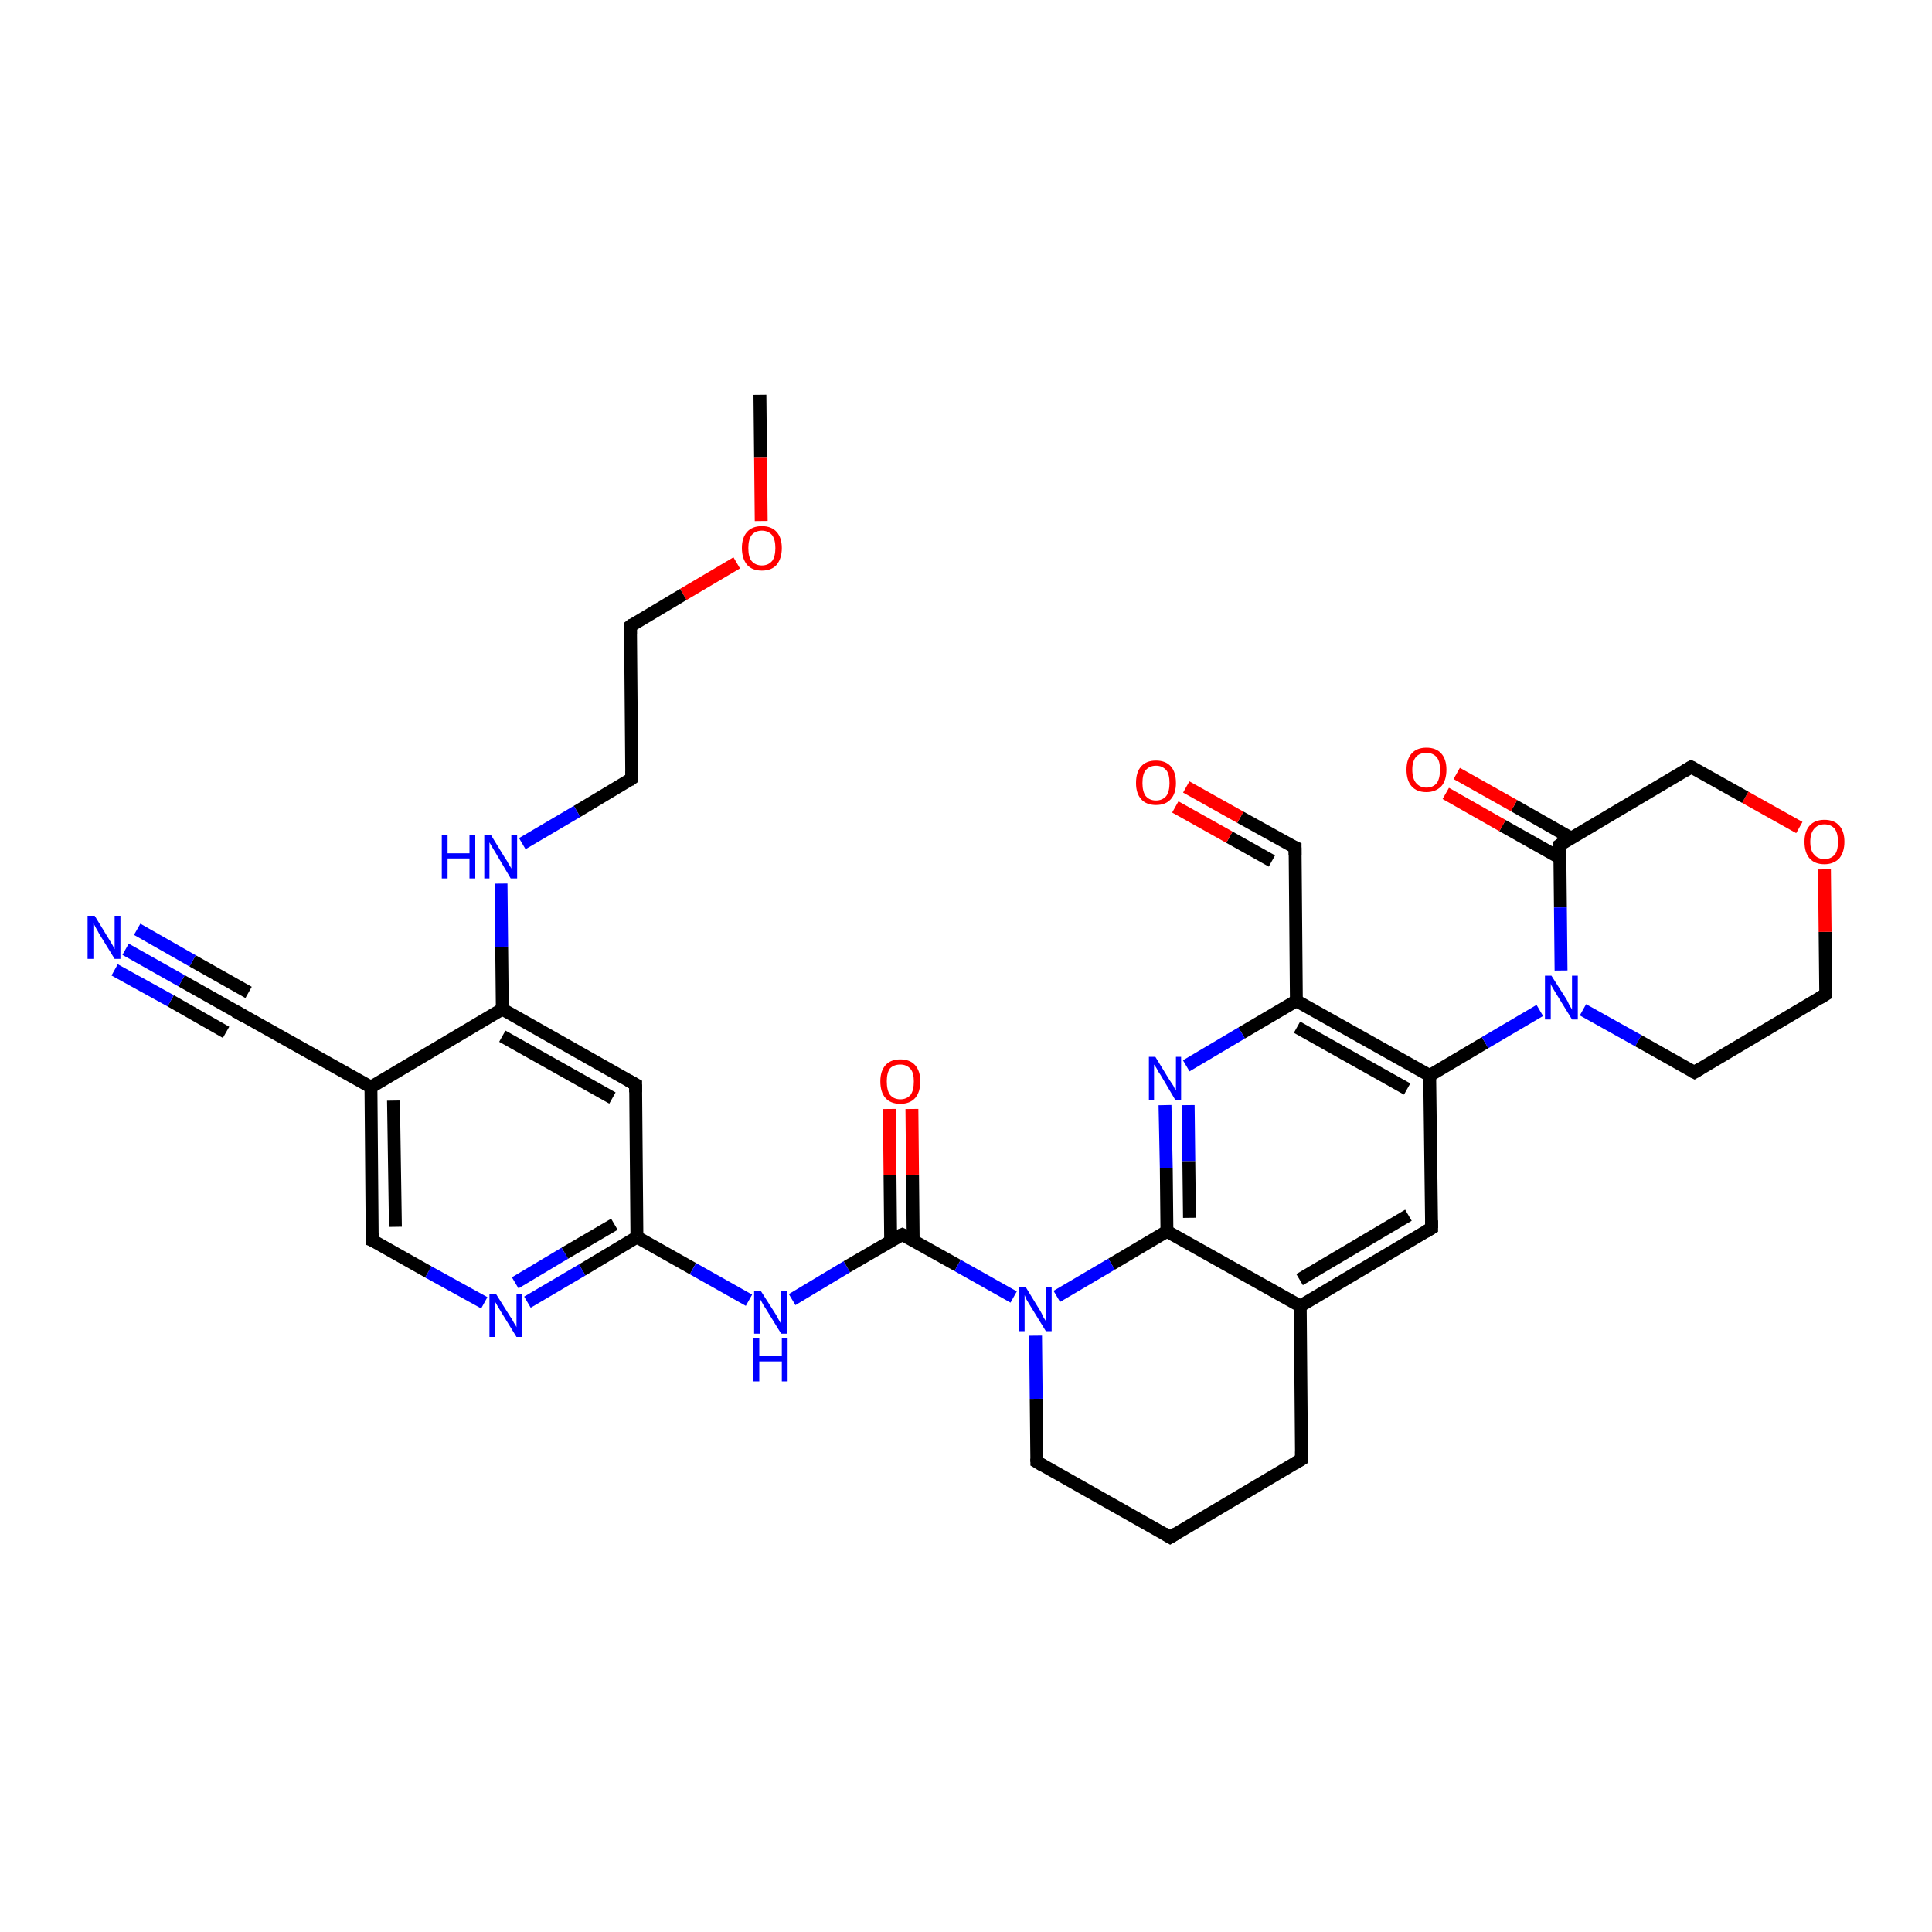 <?xml version='1.0' encoding='iso-8859-1'?>
<svg version='1.1' baseProfile='full'
              xmlns='http://www.w3.org/2000/svg'
                      xmlns:rdkit='http://www.rdkit.org/xml'
                      xmlns:xlink='http://www.w3.org/1999/xlink'
                  xml:space='preserve'
width='300px' height='300px' viewBox='0 0 300 300'>
<!-- END OF HEADER -->
<rect style='opacity:1.0;fill:#FFFFFF;stroke:none' width='300.0' height='300.0' x='0.0' y='0.0'> </rect>
<path class='bond-0 atom-0 atom-1' d='M 118.0,61.3 L 118.1,71.1' style='fill:none;fill-rule:evenodd;stroke:#000000;stroke-width:2.0px;stroke-linecap:butt;stroke-linejoin:miter;stroke-opacity:1' />
<path class='bond-0 atom-0 atom-1' d='M 118.1,71.1 L 118.2,80.9' style='fill:none;fill-rule:evenodd;stroke:#FF0000;stroke-width:2.0px;stroke-linecap:butt;stroke-linejoin:miter;stroke-opacity:1' />
<path class='bond-1 atom-1 atom-2' d='M 114.4,87.4 L 106.1,92.3' style='fill:none;fill-rule:evenodd;stroke:#FF0000;stroke-width:2.0px;stroke-linecap:butt;stroke-linejoin:miter;stroke-opacity:1' />
<path class='bond-1 atom-1 atom-2' d='M 106.1,92.3 L 97.9,97.2' style='fill:none;fill-rule:evenodd;stroke:#000000;stroke-width:2.0px;stroke-linecap:butt;stroke-linejoin:miter;stroke-opacity:1' />
<path class='bond-2 atom-2 atom-3' d='M 97.9,97.2 L 98.1,120.9' style='fill:none;fill-rule:evenodd;stroke:#000000;stroke-width:2.0px;stroke-linecap:butt;stroke-linejoin:miter;stroke-opacity:1' />
<path class='bond-3 atom-3 atom-4' d='M 98.1,120.9 L 89.6,126.0' style='fill:none;fill-rule:evenodd;stroke:#000000;stroke-width:2.0px;stroke-linecap:butt;stroke-linejoin:miter;stroke-opacity:1' />
<path class='bond-3 atom-3 atom-4' d='M 89.6,126.0 L 81.1,131.0' style='fill:none;fill-rule:evenodd;stroke:#0000FF;stroke-width:2.0px;stroke-linecap:butt;stroke-linejoin:miter;stroke-opacity:1' />
<path class='bond-4 atom-4 atom-5' d='M 77.8,137.2 L 77.9,147.0' style='fill:none;fill-rule:evenodd;stroke:#0000FF;stroke-width:2.0px;stroke-linecap:butt;stroke-linejoin:miter;stroke-opacity:1' />
<path class='bond-4 atom-4 atom-5' d='M 77.9,147.0 L 78.0,156.7' style='fill:none;fill-rule:evenodd;stroke:#000000;stroke-width:2.0px;stroke-linecap:butt;stroke-linejoin:miter;stroke-opacity:1' />
<path class='bond-5 atom-5 atom-6' d='M 78.0,156.7 L 98.7,168.4' style='fill:none;fill-rule:evenodd;stroke:#000000;stroke-width:2.0px;stroke-linecap:butt;stroke-linejoin:miter;stroke-opacity:1' />
<path class='bond-5 atom-5 atom-6' d='M 78.0,160.9 L 95.1,170.5' style='fill:none;fill-rule:evenodd;stroke:#000000;stroke-width:2.0px;stroke-linecap:butt;stroke-linejoin:miter;stroke-opacity:1' />
<path class='bond-6 atom-6 atom-7' d='M 98.7,168.4 L 98.9,192.1' style='fill:none;fill-rule:evenodd;stroke:#000000;stroke-width:2.0px;stroke-linecap:butt;stroke-linejoin:miter;stroke-opacity:1' />
<path class='bond-7 atom-7 atom-8' d='M 98.9,192.1 L 107.6,197.0' style='fill:none;fill-rule:evenodd;stroke:#000000;stroke-width:2.0px;stroke-linecap:butt;stroke-linejoin:miter;stroke-opacity:1' />
<path class='bond-7 atom-7 atom-8' d='M 107.6,197.0 L 116.3,201.9' style='fill:none;fill-rule:evenodd;stroke:#0000FF;stroke-width:2.0px;stroke-linecap:butt;stroke-linejoin:miter;stroke-opacity:1' />
<path class='bond-8 atom-8 atom-9' d='M 123.0,201.8 L 131.5,196.7' style='fill:none;fill-rule:evenodd;stroke:#0000FF;stroke-width:2.0px;stroke-linecap:butt;stroke-linejoin:miter;stroke-opacity:1' />
<path class='bond-8 atom-8 atom-9' d='M 131.5,196.7 L 140.1,191.7' style='fill:none;fill-rule:evenodd;stroke:#000000;stroke-width:2.0px;stroke-linecap:butt;stroke-linejoin:miter;stroke-opacity:1' />
<path class='bond-9 atom-9 atom-10' d='M 141.8,192.7 L 141.7,182.4' style='fill:none;fill-rule:evenodd;stroke:#000000;stroke-width:2.0px;stroke-linecap:butt;stroke-linejoin:miter;stroke-opacity:1' />
<path class='bond-9 atom-9 atom-10' d='M 141.7,182.4 L 141.6,172.2' style='fill:none;fill-rule:evenodd;stroke:#FF0000;stroke-width:2.0px;stroke-linecap:butt;stroke-linejoin:miter;stroke-opacity:1' />
<path class='bond-9 atom-9 atom-10' d='M 138.3,192.7 L 138.2,182.5' style='fill:none;fill-rule:evenodd;stroke:#000000;stroke-width:2.0px;stroke-linecap:butt;stroke-linejoin:miter;stroke-opacity:1' />
<path class='bond-9 atom-9 atom-10' d='M 138.2,182.5 L 138.1,172.2' style='fill:none;fill-rule:evenodd;stroke:#FF0000;stroke-width:2.0px;stroke-linecap:butt;stroke-linejoin:miter;stroke-opacity:1' />
<path class='bond-10 atom-9 atom-11' d='M 140.1,191.7 L 148.7,196.5' style='fill:none;fill-rule:evenodd;stroke:#000000;stroke-width:2.0px;stroke-linecap:butt;stroke-linejoin:miter;stroke-opacity:1' />
<path class='bond-10 atom-9 atom-11' d='M 148.7,196.5 L 157.4,201.4' style='fill:none;fill-rule:evenodd;stroke:#0000FF;stroke-width:2.0px;stroke-linecap:butt;stroke-linejoin:miter;stroke-opacity:1' />
<path class='bond-11 atom-11 atom-12' d='M 160.8,207.4 L 160.9,217.2' style='fill:none;fill-rule:evenodd;stroke:#0000FF;stroke-width:2.0px;stroke-linecap:butt;stroke-linejoin:miter;stroke-opacity:1' />
<path class='bond-11 atom-11 atom-12' d='M 160.9,217.2 L 161.0,227.0' style='fill:none;fill-rule:evenodd;stroke:#000000;stroke-width:2.0px;stroke-linecap:butt;stroke-linejoin:miter;stroke-opacity:1' />
<path class='bond-12 atom-12 atom-13' d='M 161.0,227.0 L 181.7,238.7' style='fill:none;fill-rule:evenodd;stroke:#000000;stroke-width:2.0px;stroke-linecap:butt;stroke-linejoin:miter;stroke-opacity:1' />
<path class='bond-13 atom-13 atom-14' d='M 181.7,238.7 L 202.1,226.6' style='fill:none;fill-rule:evenodd;stroke:#000000;stroke-width:2.0px;stroke-linecap:butt;stroke-linejoin:miter;stroke-opacity:1' />
<path class='bond-14 atom-14 atom-15' d='M 202.1,226.6 L 201.9,202.8' style='fill:none;fill-rule:evenodd;stroke:#000000;stroke-width:2.0px;stroke-linecap:butt;stroke-linejoin:miter;stroke-opacity:1' />
<path class='bond-15 atom-15 atom-16' d='M 201.9,202.8 L 222.3,190.7' style='fill:none;fill-rule:evenodd;stroke:#000000;stroke-width:2.0px;stroke-linecap:butt;stroke-linejoin:miter;stroke-opacity:1' />
<path class='bond-15 atom-15 atom-16' d='M 201.8,198.7 L 218.7,188.7' style='fill:none;fill-rule:evenodd;stroke:#000000;stroke-width:2.0px;stroke-linecap:butt;stroke-linejoin:miter;stroke-opacity:1' />
<path class='bond-16 atom-16 atom-17' d='M 222.3,190.7 L 222.0,167.0' style='fill:none;fill-rule:evenodd;stroke:#000000;stroke-width:2.0px;stroke-linecap:butt;stroke-linejoin:miter;stroke-opacity:1' />
<path class='bond-17 atom-17 atom-18' d='M 222.0,167.0 L 230.6,161.9' style='fill:none;fill-rule:evenodd;stroke:#000000;stroke-width:2.0px;stroke-linecap:butt;stroke-linejoin:miter;stroke-opacity:1' />
<path class='bond-17 atom-17 atom-18' d='M 230.6,161.9 L 239.1,156.9' style='fill:none;fill-rule:evenodd;stroke:#0000FF;stroke-width:2.0px;stroke-linecap:butt;stroke-linejoin:miter;stroke-opacity:1' />
<path class='bond-18 atom-18 atom-19' d='M 245.8,156.8 L 254.4,161.6' style='fill:none;fill-rule:evenodd;stroke:#0000FF;stroke-width:2.0px;stroke-linecap:butt;stroke-linejoin:miter;stroke-opacity:1' />
<path class='bond-18 atom-18 atom-19' d='M 254.4,161.6 L 263.1,166.5' style='fill:none;fill-rule:evenodd;stroke:#000000;stroke-width:2.0px;stroke-linecap:butt;stroke-linejoin:miter;stroke-opacity:1' />
<path class='bond-19 atom-19 atom-20' d='M 263.1,166.5 L 283.5,154.4' style='fill:none;fill-rule:evenodd;stroke:#000000;stroke-width:2.0px;stroke-linecap:butt;stroke-linejoin:miter;stroke-opacity:1' />
<path class='bond-20 atom-20 atom-21' d='M 283.5,154.4 L 283.4,144.7' style='fill:none;fill-rule:evenodd;stroke:#000000;stroke-width:2.0px;stroke-linecap:butt;stroke-linejoin:miter;stroke-opacity:1' />
<path class='bond-20 atom-20 atom-21' d='M 283.4,144.7 L 283.3,135.0' style='fill:none;fill-rule:evenodd;stroke:#FF0000;stroke-width:2.0px;stroke-linecap:butt;stroke-linejoin:miter;stroke-opacity:1' />
<path class='bond-21 atom-21 atom-22' d='M 279.4,128.5 L 271.0,123.8' style='fill:none;fill-rule:evenodd;stroke:#FF0000;stroke-width:2.0px;stroke-linecap:butt;stroke-linejoin:miter;stroke-opacity:1' />
<path class='bond-21 atom-21 atom-22' d='M 271.0,123.8 L 262.6,119.1' style='fill:none;fill-rule:evenodd;stroke:#000000;stroke-width:2.0px;stroke-linecap:butt;stroke-linejoin:miter;stroke-opacity:1' />
<path class='bond-22 atom-22 atom-23' d='M 262.6,119.1 L 242.2,131.2' style='fill:none;fill-rule:evenodd;stroke:#000000;stroke-width:2.0px;stroke-linecap:butt;stroke-linejoin:miter;stroke-opacity:1' />
<path class='bond-23 atom-23 atom-24' d='M 243.9,130.1 L 235.1,125.1' style='fill:none;fill-rule:evenodd;stroke:#000000;stroke-width:2.0px;stroke-linecap:butt;stroke-linejoin:miter;stroke-opacity:1' />
<path class='bond-23 atom-23 atom-24' d='M 235.1,125.1 L 226.2,120.1' style='fill:none;fill-rule:evenodd;stroke:#FF0000;stroke-width:2.0px;stroke-linecap:butt;stroke-linejoin:miter;stroke-opacity:1' />
<path class='bond-23 atom-23 atom-24' d='M 242.2,133.2 L 233.3,128.2' style='fill:none;fill-rule:evenodd;stroke:#000000;stroke-width:2.0px;stroke-linecap:butt;stroke-linejoin:miter;stroke-opacity:1' />
<path class='bond-23 atom-23 atom-24' d='M 233.3,128.2 L 224.5,123.2' style='fill:none;fill-rule:evenodd;stroke:#FF0000;stroke-width:2.0px;stroke-linecap:butt;stroke-linejoin:miter;stroke-opacity:1' />
<path class='bond-24 atom-17 atom-25' d='M 222.0,167.0 L 201.3,155.4' style='fill:none;fill-rule:evenodd;stroke:#000000;stroke-width:2.0px;stroke-linecap:butt;stroke-linejoin:miter;stroke-opacity:1' />
<path class='bond-24 atom-17 atom-25' d='M 218.5,169.1 L 201.4,159.5' style='fill:none;fill-rule:evenodd;stroke:#000000;stroke-width:2.0px;stroke-linecap:butt;stroke-linejoin:miter;stroke-opacity:1' />
<path class='bond-25 atom-25 atom-26' d='M 201.3,155.4 L 201.1,131.6' style='fill:none;fill-rule:evenodd;stroke:#000000;stroke-width:2.0px;stroke-linecap:butt;stroke-linejoin:miter;stroke-opacity:1' />
<path class='bond-26 atom-26 atom-27' d='M 201.1,131.6 L 192.6,126.9' style='fill:none;fill-rule:evenodd;stroke:#000000;stroke-width:2.0px;stroke-linecap:butt;stroke-linejoin:miter;stroke-opacity:1' />
<path class='bond-26 atom-26 atom-27' d='M 192.6,126.9 L 184.2,122.2' style='fill:none;fill-rule:evenodd;stroke:#FF0000;stroke-width:2.0px;stroke-linecap:butt;stroke-linejoin:miter;stroke-opacity:1' />
<path class='bond-26 atom-26 atom-27' d='M 197.5,133.7 L 190.9,130.0' style='fill:none;fill-rule:evenodd;stroke:#000000;stroke-width:2.0px;stroke-linecap:butt;stroke-linejoin:miter;stroke-opacity:1' />
<path class='bond-26 atom-26 atom-27' d='M 190.9,130.0 L 182.5,125.3' style='fill:none;fill-rule:evenodd;stroke:#FF0000;stroke-width:2.0px;stroke-linecap:butt;stroke-linejoin:miter;stroke-opacity:1' />
<path class='bond-27 atom-25 atom-28' d='M 201.3,155.4 L 192.8,160.4' style='fill:none;fill-rule:evenodd;stroke:#000000;stroke-width:2.0px;stroke-linecap:butt;stroke-linejoin:miter;stroke-opacity:1' />
<path class='bond-27 atom-25 atom-28' d='M 192.8,160.4 L 184.2,165.5' style='fill:none;fill-rule:evenodd;stroke:#0000FF;stroke-width:2.0px;stroke-linecap:butt;stroke-linejoin:miter;stroke-opacity:1' />
<path class='bond-28 atom-28 atom-29' d='M 180.9,171.6 L 181.1,181.4' style='fill:none;fill-rule:evenodd;stroke:#0000FF;stroke-width:2.0px;stroke-linecap:butt;stroke-linejoin:miter;stroke-opacity:1' />
<path class='bond-28 atom-28 atom-29' d='M 181.1,181.4 L 181.2,191.2' style='fill:none;fill-rule:evenodd;stroke:#000000;stroke-width:2.0px;stroke-linecap:butt;stroke-linejoin:miter;stroke-opacity:1' />
<path class='bond-28 atom-28 atom-29' d='M 184.5,171.6 L 184.6,180.3' style='fill:none;fill-rule:evenodd;stroke:#0000FF;stroke-width:2.0px;stroke-linecap:butt;stroke-linejoin:miter;stroke-opacity:1' />
<path class='bond-28 atom-28 atom-29' d='M 184.6,180.3 L 184.7,189.1' style='fill:none;fill-rule:evenodd;stroke:#000000;stroke-width:2.0px;stroke-linecap:butt;stroke-linejoin:miter;stroke-opacity:1' />
<path class='bond-29 atom-7 atom-30' d='M 98.9,192.1 L 90.4,197.2' style='fill:none;fill-rule:evenodd;stroke:#000000;stroke-width:2.0px;stroke-linecap:butt;stroke-linejoin:miter;stroke-opacity:1' />
<path class='bond-29 atom-7 atom-30' d='M 90.4,197.2 L 81.9,202.2' style='fill:none;fill-rule:evenodd;stroke:#0000FF;stroke-width:2.0px;stroke-linecap:butt;stroke-linejoin:miter;stroke-opacity:1' />
<path class='bond-29 atom-7 atom-30' d='M 95.4,190.1 L 87.7,194.6' style='fill:none;fill-rule:evenodd;stroke:#000000;stroke-width:2.0px;stroke-linecap:butt;stroke-linejoin:miter;stroke-opacity:1' />
<path class='bond-29 atom-7 atom-30' d='M 87.7,194.6 L 80.0,199.2' style='fill:none;fill-rule:evenodd;stroke:#0000FF;stroke-width:2.0px;stroke-linecap:butt;stroke-linejoin:miter;stroke-opacity:1' />
<path class='bond-30 atom-30 atom-31' d='M 75.2,202.3 L 66.5,197.5' style='fill:none;fill-rule:evenodd;stroke:#0000FF;stroke-width:2.0px;stroke-linecap:butt;stroke-linejoin:miter;stroke-opacity:1' />
<path class='bond-30 atom-30 atom-31' d='M 66.5,197.5 L 57.8,192.6' style='fill:none;fill-rule:evenodd;stroke:#000000;stroke-width:2.0px;stroke-linecap:butt;stroke-linejoin:miter;stroke-opacity:1' />
<path class='bond-31 atom-31 atom-32' d='M 57.8,192.6 L 57.6,168.8' style='fill:none;fill-rule:evenodd;stroke:#000000;stroke-width:2.0px;stroke-linecap:butt;stroke-linejoin:miter;stroke-opacity:1' />
<path class='bond-31 atom-31 atom-32' d='M 61.4,190.5 L 61.1,170.9' style='fill:none;fill-rule:evenodd;stroke:#000000;stroke-width:2.0px;stroke-linecap:butt;stroke-linejoin:miter;stroke-opacity:1' />
<path class='bond-32 atom-32 atom-33' d='M 57.6,168.8 L 36.9,157.2' style='fill:none;fill-rule:evenodd;stroke:#000000;stroke-width:2.0px;stroke-linecap:butt;stroke-linejoin:miter;stroke-opacity:1' />
<path class='bond-33 atom-33 atom-34' d='M 36.9,157.2 L 28.2,152.3' style='fill:none;fill-rule:evenodd;stroke:#000000;stroke-width:2.0px;stroke-linecap:butt;stroke-linejoin:miter;stroke-opacity:1' />
<path class='bond-33 atom-33 atom-34' d='M 28.2,152.3 L 19.5,147.4' style='fill:none;fill-rule:evenodd;stroke:#0000FF;stroke-width:2.0px;stroke-linecap:butt;stroke-linejoin:miter;stroke-opacity:1' />
<path class='bond-33 atom-33 atom-34' d='M 35.1,160.3 L 26.5,155.4' style='fill:none;fill-rule:evenodd;stroke:#000000;stroke-width:2.0px;stroke-linecap:butt;stroke-linejoin:miter;stroke-opacity:1' />
<path class='bond-33 atom-33 atom-34' d='M 26.5,155.4 L 17.8,150.6' style='fill:none;fill-rule:evenodd;stroke:#0000FF;stroke-width:2.0px;stroke-linecap:butt;stroke-linejoin:miter;stroke-opacity:1' />
<path class='bond-33 atom-33 atom-34' d='M 38.6,154.1 L 29.9,149.2' style='fill:none;fill-rule:evenodd;stroke:#000000;stroke-width:2.0px;stroke-linecap:butt;stroke-linejoin:miter;stroke-opacity:1' />
<path class='bond-33 atom-33 atom-34' d='M 29.9,149.2 L 21.3,144.3' style='fill:none;fill-rule:evenodd;stroke:#0000FF;stroke-width:2.0px;stroke-linecap:butt;stroke-linejoin:miter;stroke-opacity:1' />
<path class='bond-34 atom-32 atom-5' d='M 57.6,168.8 L 78.0,156.7' style='fill:none;fill-rule:evenodd;stroke:#000000;stroke-width:2.0px;stroke-linecap:butt;stroke-linejoin:miter;stroke-opacity:1' />
<path class='bond-35 atom-29 atom-11' d='M 181.2,191.2 L 172.6,196.3' style='fill:none;fill-rule:evenodd;stroke:#000000;stroke-width:2.0px;stroke-linecap:butt;stroke-linejoin:miter;stroke-opacity:1' />
<path class='bond-35 atom-29 atom-11' d='M 172.6,196.3 L 164.1,201.3' style='fill:none;fill-rule:evenodd;stroke:#0000FF;stroke-width:2.0px;stroke-linecap:butt;stroke-linejoin:miter;stroke-opacity:1' />
<path class='bond-36 atom-29 atom-15' d='M 181.2,191.2 L 201.9,202.8' style='fill:none;fill-rule:evenodd;stroke:#000000;stroke-width:2.0px;stroke-linecap:butt;stroke-linejoin:miter;stroke-opacity:1' />
<path class='bond-37 atom-23 atom-18' d='M 242.2,131.2 L 242.3,140.9' style='fill:none;fill-rule:evenodd;stroke:#000000;stroke-width:2.0px;stroke-linecap:butt;stroke-linejoin:miter;stroke-opacity:1' />
<path class='bond-37 atom-23 atom-18' d='M 242.3,140.9 L 242.4,150.7' style='fill:none;fill-rule:evenodd;stroke:#0000FF;stroke-width:2.0px;stroke-linecap:butt;stroke-linejoin:miter;stroke-opacity:1' />
<path d='M 98.3,96.9 L 97.9,97.2 L 97.9,98.4' style='fill:none;stroke:#000000;stroke-width:2.0px;stroke-linecap:butt;stroke-linejoin:miter;stroke-opacity:1;' />
<path d='M 98.1,119.7 L 98.1,120.9 L 97.7,121.2' style='fill:none;stroke:#000000;stroke-width:2.0px;stroke-linecap:butt;stroke-linejoin:miter;stroke-opacity:1;' />
<path d='M 97.6,167.8 L 98.7,168.4 L 98.7,169.6' style='fill:none;stroke:#000000;stroke-width:2.0px;stroke-linecap:butt;stroke-linejoin:miter;stroke-opacity:1;' />
<path d='M 139.6,191.9 L 140.1,191.7 L 140.5,191.9' style='fill:none;stroke:#000000;stroke-width:2.0px;stroke-linecap:butt;stroke-linejoin:miter;stroke-opacity:1;' />
<path d='M 161.0,226.5 L 161.0,227.0 L 162.0,227.6' style='fill:none;stroke:#000000;stroke-width:2.0px;stroke-linecap:butt;stroke-linejoin:miter;stroke-opacity:1;' />
<path d='M 180.7,238.1 L 181.7,238.7 L 182.7,238.1' style='fill:none;stroke:#000000;stroke-width:2.0px;stroke-linecap:butt;stroke-linejoin:miter;stroke-opacity:1;' />
<path d='M 201.1,227.2 L 202.1,226.6 L 202.1,225.4' style='fill:none;stroke:#000000;stroke-width:2.0px;stroke-linecap:butt;stroke-linejoin:miter;stroke-opacity:1;' />
<path d='M 221.3,191.3 L 222.3,190.7 L 222.3,189.5' style='fill:none;stroke:#000000;stroke-width:2.0px;stroke-linecap:butt;stroke-linejoin:miter;stroke-opacity:1;' />
<path d='M 262.7,166.3 L 263.1,166.5 L 264.1,165.9' style='fill:none;stroke:#000000;stroke-width:2.0px;stroke-linecap:butt;stroke-linejoin:miter;stroke-opacity:1;' />
<path d='M 282.5,155.0 L 283.5,154.4 L 283.5,153.9' style='fill:none;stroke:#000000;stroke-width:2.0px;stroke-linecap:butt;stroke-linejoin:miter;stroke-opacity:1;' />
<path d='M 263.0,119.3 L 262.6,119.1 L 261.6,119.7' style='fill:none;stroke:#000000;stroke-width:2.0px;stroke-linecap:butt;stroke-linejoin:miter;stroke-opacity:1;' />
<path d='M 243.2,130.5 L 242.2,131.2 L 242.2,131.6' style='fill:none;stroke:#000000;stroke-width:2.0px;stroke-linecap:butt;stroke-linejoin:miter;stroke-opacity:1;' />
<path d='M 201.1,132.8 L 201.1,131.6 L 200.6,131.4' style='fill:none;stroke:#000000;stroke-width:2.0px;stroke-linecap:butt;stroke-linejoin:miter;stroke-opacity:1;' />
<path d='M 58.3,192.8 L 57.8,192.6 L 57.8,191.4' style='fill:none;stroke:#000000;stroke-width:2.0px;stroke-linecap:butt;stroke-linejoin:miter;stroke-opacity:1;' />
<path d='M 37.9,157.8 L 36.9,157.2 L 36.4,157.0' style='fill:none;stroke:#000000;stroke-width:2.0px;stroke-linecap:butt;stroke-linejoin:miter;stroke-opacity:1;' />
<path class='atom-1' d='M 115.2 85.1
Q 115.2 83.5, 116.0 82.6
Q 116.8 81.7, 118.3 81.7
Q 119.8 81.7, 120.6 82.6
Q 121.4 83.5, 121.4 85.1
Q 121.4 86.7, 120.6 87.7
Q 119.8 88.6, 118.3 88.6
Q 116.8 88.6, 116.0 87.7
Q 115.2 86.7, 115.2 85.1
M 118.3 87.8
Q 119.3 87.8, 119.9 87.1
Q 120.4 86.4, 120.4 85.1
Q 120.4 83.8, 119.9 83.1
Q 119.3 82.4, 118.3 82.4
Q 117.3 82.4, 116.7 83.1
Q 116.2 83.8, 116.2 85.1
Q 116.2 86.5, 116.7 87.1
Q 117.3 87.8, 118.3 87.8
' fill='#FF0000'/>
<path class='atom-4' d='M 68.6 129.6
L 69.5 129.6
L 69.5 132.5
L 72.9 132.5
L 72.9 129.6
L 73.8 129.6
L 73.8 136.4
L 72.9 136.4
L 72.9 133.3
L 69.5 133.3
L 69.5 136.4
L 68.6 136.4
L 68.6 129.6
' fill='#0000FF'/>
<path class='atom-4' d='M 76.2 129.6
L 78.4 133.2
Q 78.7 133.6, 79.0 134.2
Q 79.4 134.8, 79.4 134.9
L 79.4 129.6
L 80.3 129.6
L 80.3 136.4
L 79.3 136.4
L 77.0 132.5
Q 76.7 132.0, 76.4 131.5
Q 76.1 131.0, 76.0 130.8
L 76.0 136.4
L 75.2 136.4
L 75.2 129.6
L 76.2 129.6
' fill='#0000FF'/>
<path class='atom-8' d='M 118.1 200.4
L 120.4 204.0
Q 120.6 204.3, 120.9 204.9
Q 121.3 205.6, 121.3 205.6
L 121.3 200.4
L 122.2 200.4
L 122.2 207.1
L 121.3 207.1
L 118.9 203.2
Q 118.6 202.8, 118.3 202.2
Q 118.0 201.7, 118.0 201.6
L 118.0 207.1
L 117.1 207.1
L 117.1 200.4
L 118.1 200.4
' fill='#0000FF'/>
<path class='atom-8' d='M 117.0 207.8
L 117.9 207.8
L 117.9 210.6
L 121.4 210.6
L 121.4 207.8
L 122.3 207.8
L 122.3 214.5
L 121.4 214.5
L 121.4 211.4
L 117.9 211.4
L 117.9 214.5
L 117.0 214.5
L 117.0 207.8
' fill='#0000FF'/>
<path class='atom-10' d='M 136.7 167.9
Q 136.7 166.3, 137.5 165.4
Q 138.3 164.5, 139.8 164.5
Q 141.3 164.5, 142.1 165.4
Q 142.9 166.3, 142.9 167.9
Q 142.9 169.6, 142.1 170.5
Q 141.3 171.4, 139.8 171.4
Q 138.3 171.4, 137.5 170.5
Q 136.7 169.6, 136.7 167.9
M 139.8 170.7
Q 140.8 170.7, 141.4 170.0
Q 141.9 169.3, 141.9 167.9
Q 141.9 166.6, 141.4 166.0
Q 140.8 165.3, 139.8 165.3
Q 138.8 165.3, 138.2 165.9
Q 137.7 166.6, 137.7 167.9
Q 137.7 169.3, 138.2 170.0
Q 138.8 170.7, 139.8 170.7
' fill='#FF0000'/>
<path class='atom-11' d='M 159.3 199.9
L 161.5 203.5
Q 161.7 203.8, 162.0 204.5
Q 162.4 205.1, 162.4 205.2
L 162.4 199.9
L 163.3 199.9
L 163.3 206.7
L 162.4 206.7
L 160.0 202.8
Q 159.7 202.3, 159.4 201.8
Q 159.2 201.3, 159.1 201.1
L 159.1 206.7
L 158.2 206.7
L 158.2 199.9
L 159.3 199.9
' fill='#0000FF'/>
<path class='atom-18' d='M 240.9 151.5
L 243.2 155.1
Q 243.4 155.4, 243.7 156.1
Q 244.1 156.7, 244.1 156.8
L 244.1 151.5
L 245.0 151.5
L 245.0 158.3
L 244.1 158.3
L 241.7 154.4
Q 241.4 153.9, 241.1 153.4
Q 240.8 152.9, 240.8 152.7
L 240.8 158.3
L 239.9 158.3
L 239.9 151.5
L 240.9 151.5
' fill='#0000FF'/>
<path class='atom-21' d='M 280.2 130.7
Q 280.2 129.1, 281.0 128.2
Q 281.8 127.3, 283.3 127.3
Q 284.8 127.3, 285.6 128.2
Q 286.4 129.1, 286.4 130.7
Q 286.4 132.3, 285.6 133.3
Q 284.7 134.2, 283.3 134.2
Q 281.8 134.2, 281.0 133.3
Q 280.2 132.4, 280.2 130.7
M 283.3 133.4
Q 284.3 133.4, 284.9 132.7
Q 285.4 132.1, 285.4 130.7
Q 285.4 129.4, 284.9 128.7
Q 284.3 128.0, 283.3 128.0
Q 282.3 128.0, 281.7 128.7
Q 281.1 129.4, 281.1 130.7
Q 281.1 132.1, 281.7 132.7
Q 282.3 133.4, 283.3 133.4
' fill='#FF0000'/>
<path class='atom-24' d='M 218.4 119.5
Q 218.4 117.9, 219.2 117.0
Q 220.0 116.1, 221.5 116.1
Q 223.0 116.1, 223.8 117.0
Q 224.6 117.9, 224.6 119.5
Q 224.6 121.2, 223.8 122.1
Q 222.9 123.0, 221.5 123.0
Q 220.0 123.0, 219.2 122.1
Q 218.4 121.2, 218.4 119.5
M 221.5 122.3
Q 222.5 122.3, 223.1 121.6
Q 223.6 120.9, 223.6 119.5
Q 223.6 118.2, 223.1 117.6
Q 222.5 116.9, 221.5 116.9
Q 220.5 116.9, 219.9 117.5
Q 219.3 118.2, 219.3 119.5
Q 219.3 120.9, 219.9 121.6
Q 220.5 122.3, 221.5 122.3
' fill='#FF0000'/>
<path class='atom-27' d='M 176.4 121.6
Q 176.4 119.9, 177.2 119.0
Q 178.0 118.1, 179.5 118.1
Q 181.0 118.1, 181.8 119.0
Q 182.6 119.9, 182.6 121.6
Q 182.6 123.2, 181.8 124.1
Q 181.0 125.0, 179.5 125.0
Q 178.0 125.0, 177.2 124.1
Q 176.4 123.2, 176.4 121.6
M 179.5 124.3
Q 180.5 124.3, 181.1 123.6
Q 181.6 122.9, 181.6 121.6
Q 181.6 120.2, 181.1 119.6
Q 180.5 118.9, 179.5 118.9
Q 178.5 118.9, 177.9 119.6
Q 177.4 120.2, 177.4 121.6
Q 177.4 122.9, 177.9 123.6
Q 178.5 124.3, 179.5 124.3
' fill='#FF0000'/>
<path class='atom-28' d='M 179.4 164.1
L 181.6 167.7
Q 181.8 168.0, 182.2 168.6
Q 182.5 169.3, 182.6 169.3
L 182.6 164.1
L 183.4 164.1
L 183.4 170.8
L 182.5 170.8
L 180.2 166.9
Q 179.9 166.5, 179.6 165.9
Q 179.3 165.4, 179.2 165.3
L 179.2 170.8
L 178.4 170.8
L 178.4 164.1
L 179.4 164.1
' fill='#0000FF'/>
<path class='atom-30' d='M 77.0 200.9
L 79.2 204.4
Q 79.5 204.8, 79.8 205.4
Q 80.2 206.0, 80.2 206.1
L 80.2 200.9
L 81.1 200.9
L 81.1 207.6
L 80.2 207.6
L 77.8 203.7
Q 77.5 203.2, 77.2 202.7
Q 76.9 202.2, 76.8 202.0
L 76.8 207.6
L 76.0 207.6
L 76.0 200.9
L 77.0 200.9
' fill='#0000FF'/>
<path class='atom-34' d='M 14.7 142.2
L 16.9 145.8
Q 17.1 146.1, 17.5 146.8
Q 17.8 147.4, 17.8 147.4
L 17.8 142.2
L 18.7 142.2
L 18.7 148.9
L 17.8 148.9
L 15.4 145.0
Q 15.2 144.6, 14.9 144.1
Q 14.6 143.5, 14.5 143.4
L 14.5 148.9
L 13.6 148.9
L 13.6 142.2
L 14.7 142.2
' fill='#0000FF'/>
</svg>

